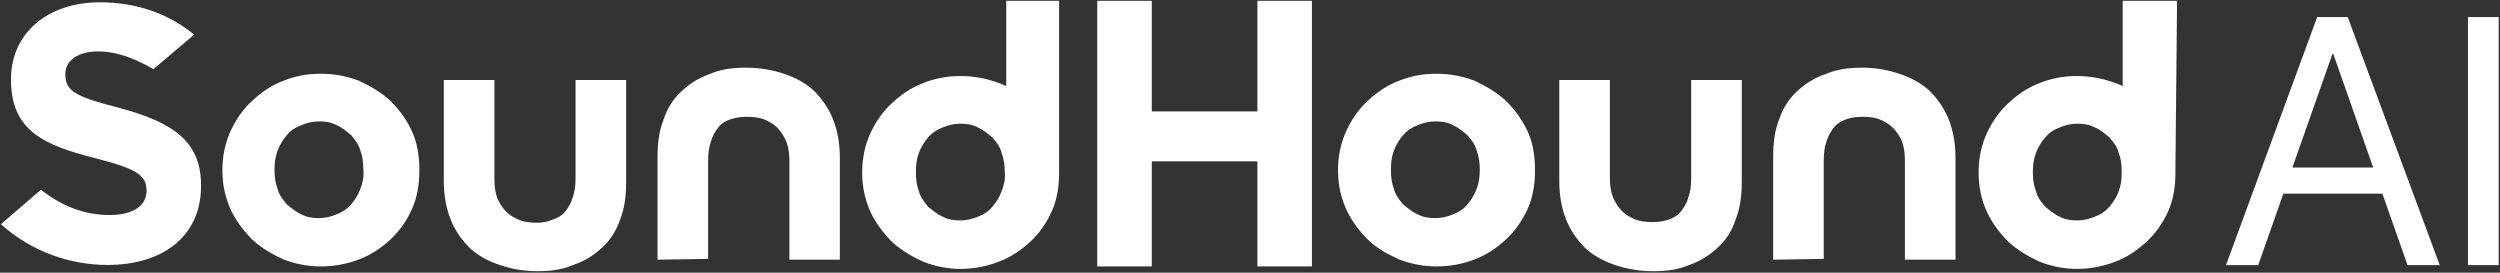 <svg version="1.2" xmlns="http://www.w3.org/2000/svg" viewBox="0 0 1522 166" width="1522" height="166">
	<rect x="0" y="0" width="1522" height="166" fill="#333333" stroke="none"/>
	<title>soundhound_ai_logo_BLACK3-01-svg</title>
	<style>
		.s0 { fill: #ffffff } 
	</style>
	<path id="Layer" fill-rule="evenodd" class="s0" d="m701.2 98.2v64h-33.2v-161.7h33.2v67.3h64.3v-67.3h33.2v161.7h-33.2v-64zm-700.6 38.3c0 0 0 0 24.3-21 12.6 9.8 26.1 15.4 41.9 15.4 14 0 22.4-5.6 22.4-14.5v-0.4c0-8.9-5.1-13.1-31.2-19.7-31.3-7.9-51.3-16.8-51.3-47.7v-0.4c0-28.1 22.4-46.8 54.1-46.8 22.4 0 42 7 57.4 19.7 0 0 0 0-24.8 21-11.2-6.5-22.4-10.8-33.6-10.8-13 0-20 6.1-20 13.6v0.5c0 10.3 6.5 13.5 33.6 20.5 31.2 8.5 49 19.7 49 46.8v0.5c0 30.8-23.4 48.1-57 48.1-22.3 0-46.1-7.9-64.8-24.8zm254.7-33.2v0.5c0 8.9-1.4 16.8-4.7 23.9-3.2 7-7.4 13-13 18.2-5.6 5.1-11.7 9.3-19.2 12.1-7.4 2.8-14.9 4.2-23.3 4.2q-11.2 0-22.4-4.2c-7-3.2-13.5-7-19.1-12.1-5.1-5.2-9.8-11.2-13.1-18.2-3.2-7.1-5.1-15-5.1-23.9v-0.5c0-8.8 1.9-16.8 5.1-23.8 3.3-7 7.5-13.1 13.1-18.2 5.6-5.2 11.7-9.4 19.1-12.2q10.5-4.2 22.4-4.2c8.4 0 15.9 1.4 23.3 4.2 7 3.3 13.6 7 19.2 12.2 5.1 5.1 9.8 11.2 13 18.2 3.3 7 4.7 15 4.7 23.8zm-34.1 0c0-4.2-0.4-7.9-1.8-11.6-1-3.8-3.3-6.6-5.6-9.4-2.8-2.3-5.6-4.7-8.9-6.1-3.3-1.8-7-2.3-10.7-2.3-3.7 0-7.5 0.9-10.7 2.3-3.8 1.4-6.6 3.3-8.9 6.1-2.3 2.8-4.2 5.6-5.6 9.4-1.4 3.7-1.9 7.4-1.9 11.6 0 4.3 0.5 8 1.9 11.7 0.9 3.8 3.3 6.6 5.6 9.4 2.8 2.3 5.6 4.7 8.9 6.1 3.2 1.8 7 2.3 10.7 2.3 3.7 0 7.4-0.9 10.7-2.3 3.7-1.4 6.5-3.3 8.9-6.1 2.3-2.8 4.2-5.6 5.6-9.4 1.4-3.7 2.3-7.4 1.8-11.7zm713.3 0v0.5c0 8.9-1.4 16.8-4.7 23.9-3.3 7-7.5 13-13.1 18.2-5.6 5.1-11.6 9.3-19.1 12.1-7.4 2.8-14.9 4.2-23.3 4.2q-11.2 0-22.4-4.2c-7-3.2-14-7-19.1-12.1-5.2-5.2-9.8-11.2-13.1-18.2-3.2-7.1-5.1-15-5.1-23.9v-0.5c0-8.8 1.9-16.8 5.1-23.8 3.3-7 7.5-13.1 13.1-18.2 5.6-5.2 11.6-9.4 19.1-12.2q10.5-4.2 22.4-4.2c8.4 0 15.9 1.4 23.3 4.2 7 3.3 13.5 7 19.1 12.2 5.2 5.1 9.8 11.2 13.1 18.2 3.3 7 4.7 15 4.7 23.8zm-33.6 0c0-4.2-0.5-7.9-1.9-11.6-0.9-3.8-3.3-6.6-5.6-9.4-2.8-2.3-5.6-4.7-8.8-6.1-3.3-1.8-7-2.3-10.8-2.3-3.7 0-7.4 0.9-10.7 2.3-3.7 1.4-6.5 3.3-8.9 6.1-2.3 2.8-4.2 5.6-5.6 9.4-1.4 3.7-1.8 7.4-1.8 11.6 0 4.3 0.4 8 1.8 11.7 1 3.8 3.3 6.6 5.6 9.4 2.8 2.3 5.6 4.7 8.9 6.1 3.3 1.8 7 2.3 10.7 2.3 3.8 0 7.5-0.9 10.8-2.3 3.7-1.4 6.5-3.3 8.8-6.1 2.3-2.8 4.2-5.6 5.6-9.4 1.4-3.7 1.9-7.4 1.9-11.7zm-256.1-102.8c0 0.9 0 104.2 0 104.7 0 8.9-1.4 16.8-4.7 23.9-3.2 7-7.4 13-13 18.2-5.6 5.1-11.7 9.3-19.2 12.1-7.4 2.8-14.9 4.3-23.3 4.3q-11.2 0-22.4-4.3c-7-3.2-13.5-7-19.1-12.1-5.1-5.2-9.8-11.2-13.1-18.2-3.2-7.1-5.1-15-5.1-23.9v-0.5c0-8.8 1.9-16.8 5.1-23.8 3.3-7 7.5-13.1 13.1-18.2 5.6-5.2 11.7-9.4 19.1-12.2q10.5-4.2 22.4-4.2c8.4 0 15.9 1.4 23.3 4.2 1.9 0.5 3.3 1.4 4.7 1.9v-51.9zm-33.1 104.2c0-4.2-0.5-7.9-1.9-11.6-0.9-3.8-3.2-6.6-5.6-9.4-2.8-2.3-5.6-4.7-8.8-6.1-3.3-1.8-7-2.3-10.8-2.3-3.7 0-7.4 0.9-10.7 2.3-3.7 1.4-6.5 3.3-8.9 6.1-2.3 2.8-4.2 5.6-5.6 9.4-1.4 3.7-1.8 7.4-1.8 11.6 0 4.3 0.4 8 1.8 11.7 1 3.8 3.3 6.6 5.6 9.4 2.8 2.3 5.6 4.7 8.9 6.1 3.3 1.8 7 2.3 10.7 2.3 3.8 0 7.5-0.9 10.8-2.3 3.7-1.4 6.5-3.3 8.8-6.1 2.4-2.8 4.2-5.6 5.6-9.4 1.4-3.7 2.4-7.4 1.9-11.7zm712.7-1.8c0 0.9 0 1.8 0 2.3 0 8.9-1.4 16.8-4.6 23.9-3.3 7-7.5 13-13.1 18.2-5.6 5.1-11.6 9.3-19.1 12.1-7.5 2.8-14.9 4.3-23.3 4.3q-11.2 0-22.4-4.3c-7-3.2-13.5-7-19.1-12.1-5.2-5.2-9.8-11.2-13.1-18.2-3.3-7.1-5.1-15-5.1-23.9v-0.5c0-8.8 1.8-16.8 5.1-23.8 3.3-7 7.5-13.1 13.1-18.2 5.6-5.2 11.6-9.4 19.1-12.2q10.5-4.2 22.4-4.2c8.4 0 15.8 1.4 23.3 4.2 1.9 0.5 3.3 1.4 4.7 1.9v-51.9h33.1zm-32.7 1.9c0-4.2-0.4-8-1.8-11.7-1-3.8-3.3-6.6-5.6-9.4-2.8-2.3-5.6-4.7-8.9-6.1-3.3-1.8-7-2.3-10.7-2.3-3.8 0-7.5 0.9-10.8 2.3-3.7 1.4-6.5 3.3-8.8 6.1-2.4 2.8-4.2 5.6-5.6 9.4-1.4 3.7-1.9 7.5-1.9 11.7 0 4.2 0.5 7.9 1.9 11.6 0.9 3.8 3.2 6.6 5.6 9.4 2.8 2.3 5.6 4.7 8.8 6.1 3.3 1.8 7 2.3 10.8 2.3 3.7 0 7.4-0.9 10.7-2.3 3.7-1.4 6.5-3.3 8.9-6.1 2.3-2.8 4.2-5.6 5.6-9.4 1.4-3.7 1.8-7.4 1.8-11.6zm-910.5-56.1v61.7c0 8.9-0.9 16.3-3.7 23.3-2.4 7.1-6.1 12.7-11.2 17.3-4.7 4.3-10.3 8-17.3 10.3-6.5 2.8-13.5 3.8-21.9 3.8-8.4 0-15.9-1.4-22.9-3.8-7-2.3-13-5.6-18.2-10.3-4.6-4.6-8.8-10.2-11.6-17.3-2.8-7-4.2-14.9-4.2-23.3v-61.7h30.8v59.8c0 4.7 0.4 8.4 1.8 12.2q2.1 4.9 5.6 8.4c2.3 2.3 5.1 3.7 8.4 5.1q4.2 1.4 9.8 1.4c3.3 0 6.5-0.4 9.8-1.9 2.8-0.9 5.6-2.3 7.5-4.6 1.8-2.4 3.7-5.2 4.6-8.4 1.4-3.8 1.9-7.5 1.9-12.2v-59.8zm19.1 109.4v-62.2c0-8.9 1-16.4 3.8-23.4 2.3-7 6-12.6 11.2-17.3 4.6-4.2 10.2-7.9 17.2-10.3 6.5-2.8 13.5-3.7 21.9-3.7 8.4 0 15.9 1.4 22.9 3.7 7 2.4 13.1 5.6 18.2 10.3 4.6 4.7 8.8 10.3 11.6 17.3 2.8 7 4.2 15 4.2 23.4v62.2h-30.7v-59.9c0-4.7-0.5-8.4-1.9-12.1q-2.1-4.9-5.6-8.5c-2.3-2.3-5.1-3.7-8.4-5.1q-4.2-1.4-9.8-1.4-5.6 0-9.8 1.4c-2.8 0.9-5.6 2.3-7.5 4.7-1.8 2.3-3.7 5.1-4.6 8.4-1.4 3.7-1.9 7.5-1.9 12.1v59.9zm660.1-109.4v61.7c0 8.9-1 16.4-3.8 23.4-2.3 7-6 12.6-11.2 17.3-4.6 4.2-10.2 7.9-17.2 10.3-6.6 2.8-13.6 3.7-22 3.7-8.3 0-15.8-1.4-22.8-3.7-7-2.4-13.1-5.6-18.2-10.3-4.7-4.7-8.9-10.3-11.7-17.3-2.8-7-4.2-15-4.2-23.4v-61.7h30.8v59.4c0 4.6 0.5 8.4 1.9 12.1q2.1 4.9 5.6 8.4c2.3 2.4 5.1 3.8 8.4 5.2q4.2 1.4 9.8 1.4 5.6 0 9.8-1.4c2.8-1 5.6-2.4 7.4-4.7 1.9-2.3 3.8-5.1 4.7-8.4 1.4-3.7 1.9-7.5 1.9-12.2v-59.8zm19.1 109.4v-62.2c0-8.9 0.9-16.3 3.7-23.4 2.4-7 6.1-12.6 11.2-17.3 4.7-4.2 10.3-7.9 17.3-10.2 6.5-2.8 13.5-3.8 21.9-3.8 8.4 0 15.9 1.4 22.9 3.8 7 2.3 13 5.6 18.2 10.2 4.6 4.7 8.8 10.3 11.6 17.3 2.8 7.1 4.2 15 4.2 23.4v62.2h-30.8v-59.8c0-4.7-0.4-8.5-1.8-12.2q-2.1-4.9-5.6-8.4c-2.4-2.4-5.2-3.8-8.4-5.2q-4.2-1.4-9.8-1.4-5.6 0-9.8 1.4c-2.8 1-5.6 2.4-7.5 4.7-1.9 2.4-3.7 5.2-4.7 8.4-1.3 3.8-1.8 7.5-1.8 12.2v59.8zm331.2-147.7h18.6l56 151h-19.6l-15.3-43.5h-60.3l-15.3 43.5h-19.6zm9.3 22.4l-24.4 69.2h49.2l-24.3-69.2zm82.5-22.4h18.7v151h-18.7z"/>
</svg>